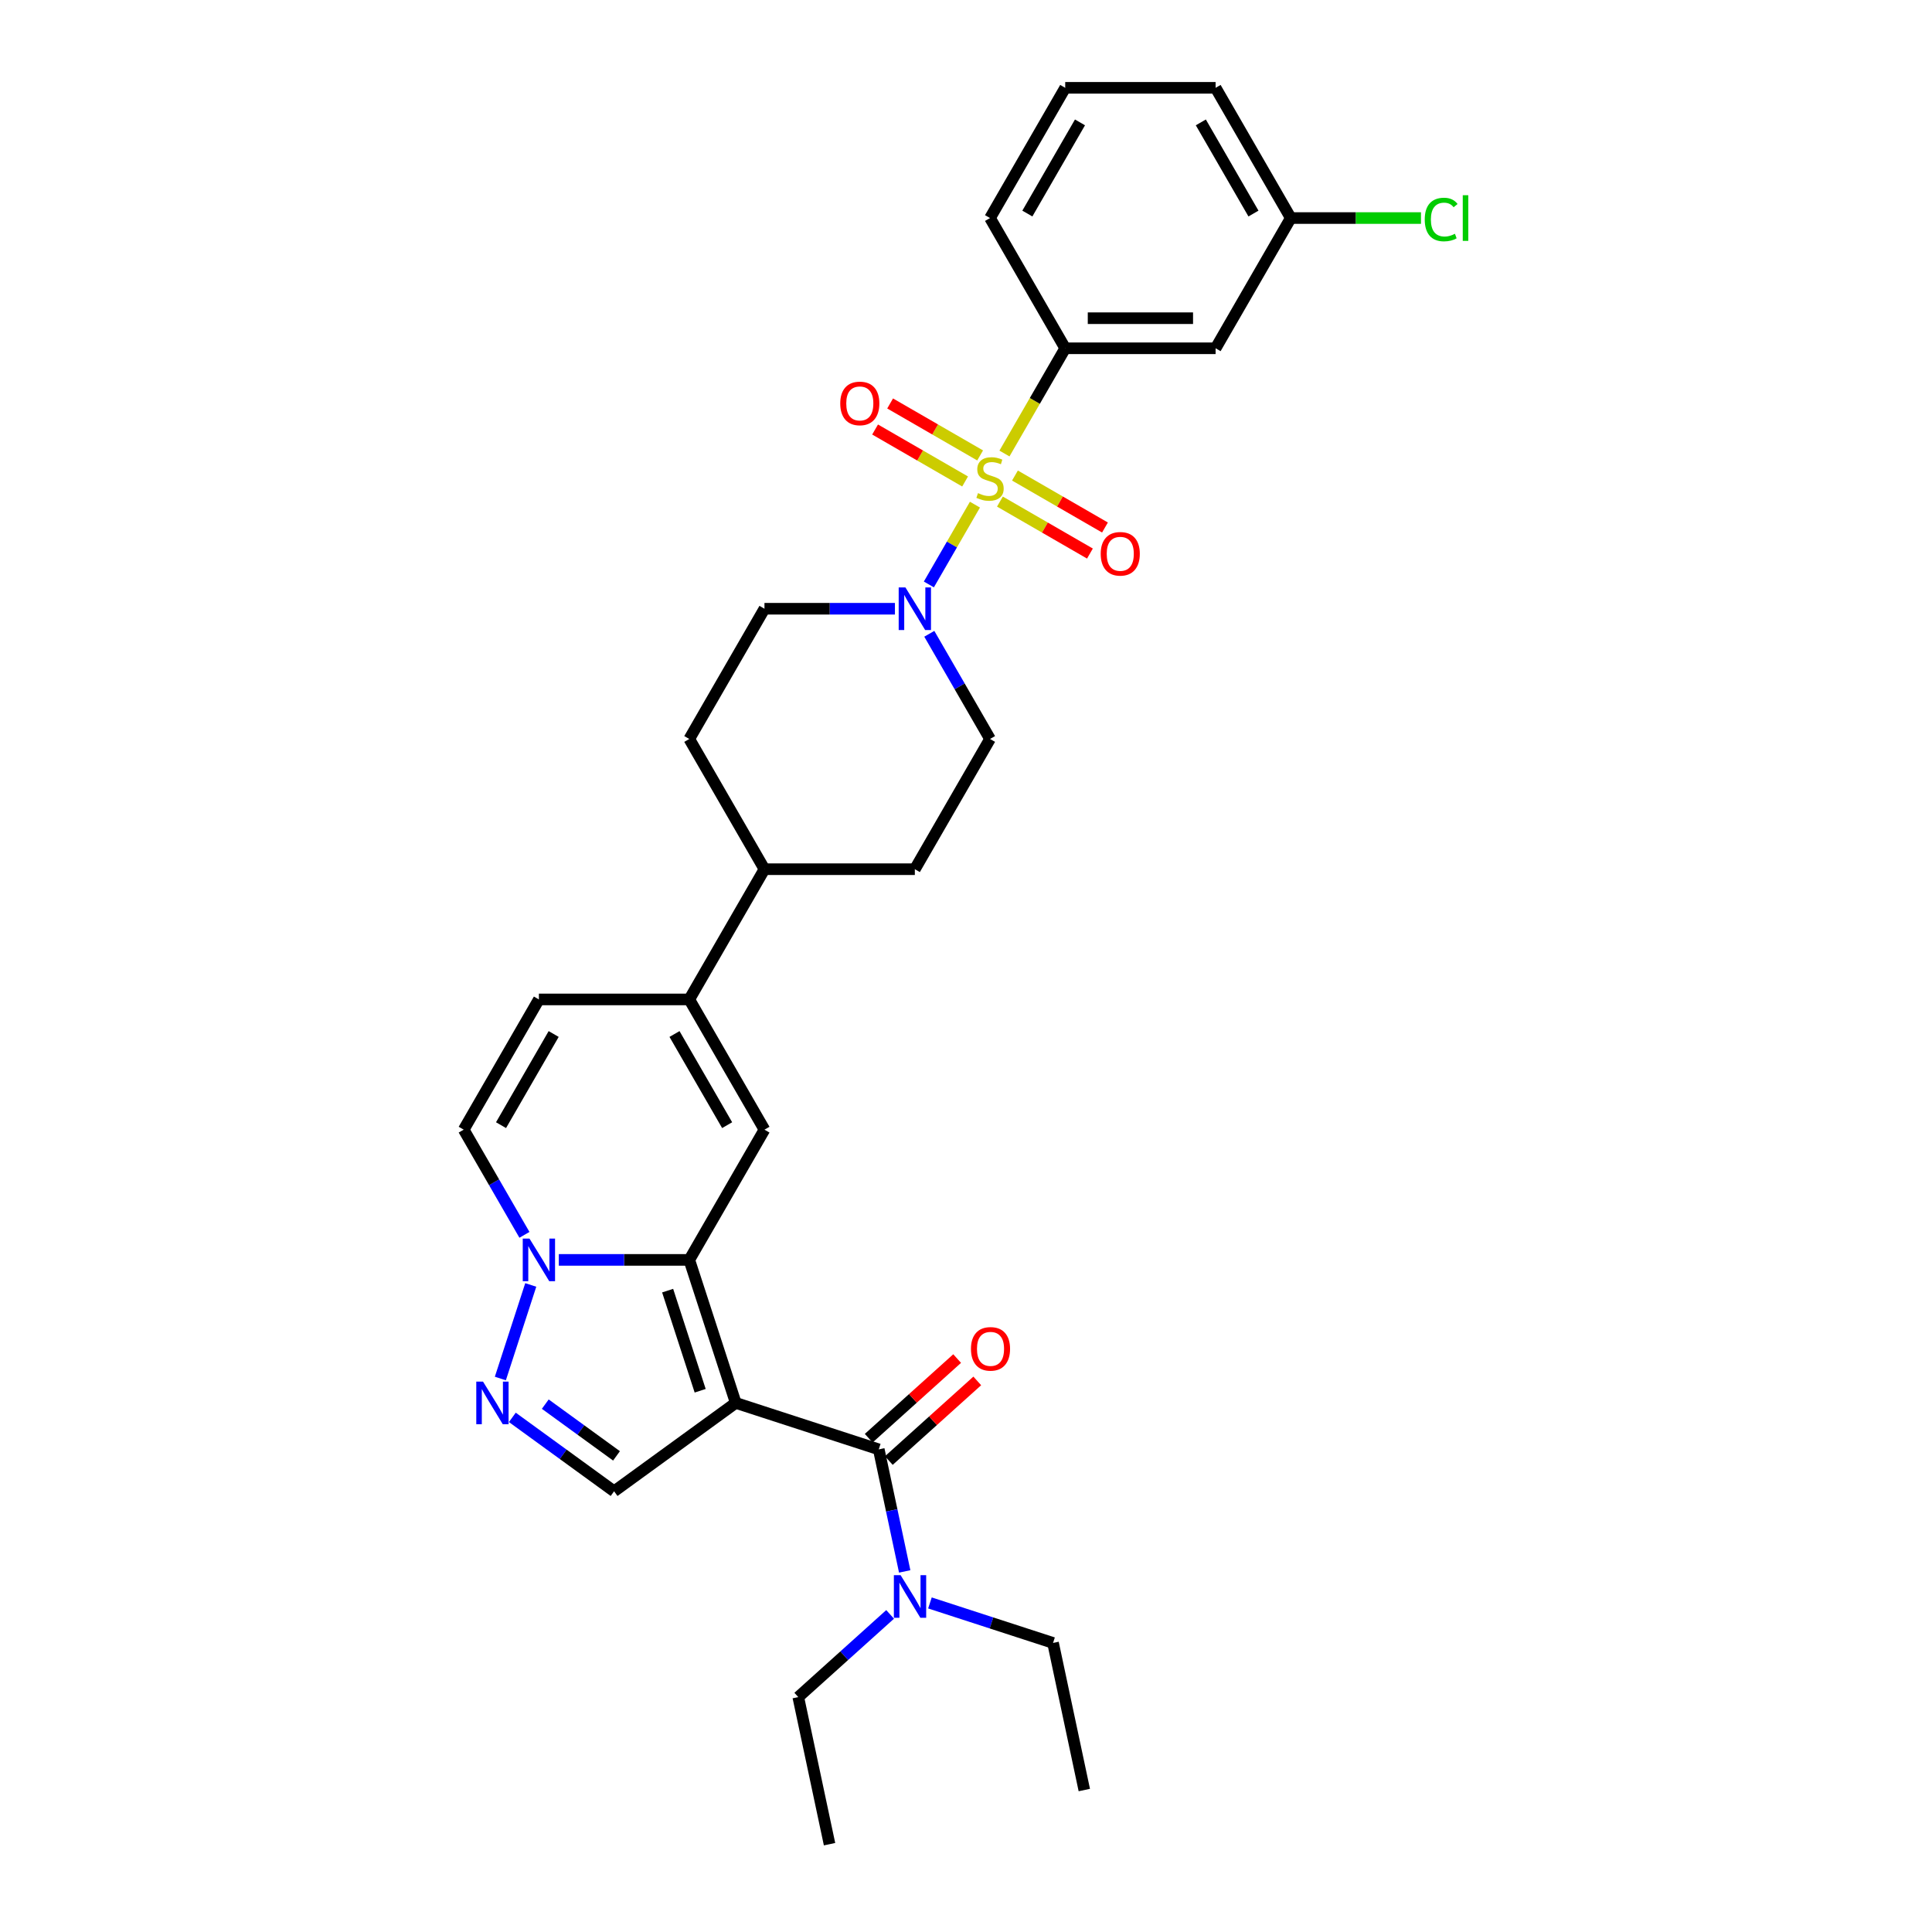 <?xml version='1.0' encoding='iso-8859-1'?>
<svg version='1.1' baseProfile='full'
              xmlns='http://www.w3.org/2000/svg'
                      xmlns:rdkit='http://www.rdkit.org/xml'
                      xmlns:xlink='http://www.w3.org/1999/xlink'
                  xml:space='preserve'
width='1000px' height='1000px' viewBox='0 0 1000 1000'>
<!-- END OF HEADER -->
<rect style='opacity:1.0;fill:#FFFFFF;stroke:none' width='1000' height='1000' x='0' y='0'> </rect>
<path class='bond-6' d='M 504.628,261.203 L 492.705,281.855' style='fill:none;fill-rule:evenodd;stroke:#CCCC00;stroke-width:6px;stroke-linecap:butt;stroke-linejoin:miter;stroke-opacity:1' />
<path class='bond-6' d='M 492.705,281.855 L 480.782,302.506' style='fill:none;fill-rule:evenodd;stroke:#0000FF;stroke-width:6px;stroke-linecap:butt;stroke-linejoin:miter;stroke-opacity:1' />
<path class='bond-9' d='M 519.907,234.739 L 535.631,207.504' style='fill:none;fill-rule:evenodd;stroke:#CCCC00;stroke-width:6px;stroke-linecap:butt;stroke-linejoin:miter;stroke-opacity:1' />
<path class='bond-9' d='M 535.631,207.504 L 551.355,180.269' style='fill:none;fill-rule:evenodd;stroke:#000000;stroke-width:6px;stroke-linecap:butt;stroke-linejoin:miter;stroke-opacity:1' />
<path class='bond-12' d='M 507.316,235.731 L 484.022,222.282' style='fill:none;fill-rule:evenodd;stroke:#CCCC00;stroke-width:6px;stroke-linecap:butt;stroke-linejoin:miter;stroke-opacity:1' />
<path class='bond-12' d='M 484.022,222.282 L 460.727,208.833' style='fill:none;fill-rule:evenodd;stroke:#FF0000;stroke-width:6px;stroke-linecap:butt;stroke-linejoin:miter;stroke-opacity:1' />
<path class='bond-12' d='M 499.533,249.213 L 476.238,235.763' style='fill:none;fill-rule:evenodd;stroke:#CCCC00;stroke-width:6px;stroke-linecap:butt;stroke-linejoin:miter;stroke-opacity:1' />
<path class='bond-12' d='M 476.238,235.763 L 452.943,222.314' style='fill:none;fill-rule:evenodd;stroke:#FF0000;stroke-width:6px;stroke-linecap:butt;stroke-linejoin:miter;stroke-opacity:1' />
<path class='bond-13' d='M 517.56,259.62 L 540.854,273.069' style='fill:none;fill-rule:evenodd;stroke:#CCCC00;stroke-width:6px;stroke-linecap:butt;stroke-linejoin:miter;stroke-opacity:1' />
<path class='bond-13' d='M 540.854,273.069 L 564.149,286.519' style='fill:none;fill-rule:evenodd;stroke:#FF0000;stroke-width:6px;stroke-linecap:butt;stroke-linejoin:miter;stroke-opacity:1' />
<path class='bond-13' d='M 525.343,246.139 L 548.638,259.588' style='fill:none;fill-rule:evenodd;stroke:#CCCC00;stroke-width:6px;stroke-linecap:butt;stroke-linejoin:miter;stroke-opacity:1' />
<path class='bond-13' d='M 548.638,259.588 L 571.933,273.037' style='fill:none;fill-rule:evenodd;stroke:#FF0000;stroke-width:6px;stroke-linecap:butt;stroke-linejoin:miter;stroke-opacity:1' />
<path class='bond-0' d='M 380.82,726.143 L 356.768,652.118' style='fill:none;fill-rule:evenodd;stroke:#000000;stroke-width:6px;stroke-linecap:butt;stroke-linejoin:miter;stroke-opacity:1' />
<path class='bond-0' d='M 362.408,719.85 L 345.571,668.032' style='fill:none;fill-rule:evenodd;stroke:#000000;stroke-width:6px;stroke-linecap:butt;stroke-linejoin:miter;stroke-opacity:1' />
<path class='bond-3' d='M 380.82,726.143 L 454.846,750.196' style='fill:none;fill-rule:evenodd;stroke:#000000;stroke-width:6px;stroke-linecap:butt;stroke-linejoin:miter;stroke-opacity:1' />
<path class='bond-7' d='M 380.82,726.143 L 317.851,771.894' style='fill:none;fill-rule:evenodd;stroke:#000000;stroke-width:6px;stroke-linecap:butt;stroke-linejoin:miter;stroke-opacity:1' />
<path class='bond-1' d='M 356.768,652.118 L 395.686,584.711' style='fill:none;fill-rule:evenodd;stroke:#000000;stroke-width:6px;stroke-linecap:butt;stroke-linejoin:miter;stroke-opacity:1' />
<path class='bond-33' d='M 356.768,652.118 L 323.003,652.118' style='fill:none;fill-rule:evenodd;stroke:#000000;stroke-width:6px;stroke-linecap:butt;stroke-linejoin:miter;stroke-opacity:1' />
<path class='bond-33' d='M 323.003,652.118 L 289.239,652.118' style='fill:none;fill-rule:evenodd;stroke:#0000FF;stroke-width:6px;stroke-linecap:butt;stroke-linejoin:miter;stroke-opacity:1' />
<path class='bond-2' d='M 271.447,639.151 L 255.731,611.931' style='fill:none;fill-rule:evenodd;stroke:#0000FF;stroke-width:6px;stroke-linecap:butt;stroke-linejoin:miter;stroke-opacity:1' />
<path class='bond-2' d='M 255.731,611.931 L 240.016,584.711' style='fill:none;fill-rule:evenodd;stroke:#000000;stroke-width:6px;stroke-linecap:butt;stroke-linejoin:miter;stroke-opacity:1' />
<path class='bond-5' d='M 274.72,665.085 L 258.983,713.517' style='fill:none;fill-rule:evenodd;stroke:#0000FF;stroke-width:6px;stroke-linecap:butt;stroke-linejoin:miter;stroke-opacity:1' />
<path class='bond-15' d='M 454.846,750.196 L 461.559,781.779' style='fill:none;fill-rule:evenodd;stroke:#000000;stroke-width:6px;stroke-linecap:butt;stroke-linejoin:miter;stroke-opacity:1' />
<path class='bond-15' d='M 461.559,781.779 L 468.272,813.362' style='fill:none;fill-rule:evenodd;stroke:#0000FF;stroke-width:6px;stroke-linecap:butt;stroke-linejoin:miter;stroke-opacity:1' />
<path class='bond-17' d='M 460.054,755.98 L 482.943,735.37' style='fill:none;fill-rule:evenodd;stroke:#000000;stroke-width:6px;stroke-linecap:butt;stroke-linejoin:miter;stroke-opacity:1' />
<path class='bond-17' d='M 482.943,735.37 L 505.832,714.761' style='fill:none;fill-rule:evenodd;stroke:#FF0000;stroke-width:6px;stroke-linecap:butt;stroke-linejoin:miter;stroke-opacity:1' />
<path class='bond-17' d='M 449.638,744.411 L 472.527,723.802' style='fill:none;fill-rule:evenodd;stroke:#000000;stroke-width:6px;stroke-linecap:butt;stroke-linejoin:miter;stroke-opacity:1' />
<path class='bond-17' d='M 472.527,723.802 L 495.416,703.192' style='fill:none;fill-rule:evenodd;stroke:#FF0000;stroke-width:6px;stroke-linecap:butt;stroke-linejoin:miter;stroke-opacity:1' />
<path class='bond-4' d='M 395.686,584.711 L 356.768,517.304' style='fill:none;fill-rule:evenodd;stroke:#000000;stroke-width:6px;stroke-linecap:butt;stroke-linejoin:miter;stroke-opacity:1' />
<path class='bond-4' d='M 376.367,582.383 L 349.124,535.198' style='fill:none;fill-rule:evenodd;stroke:#000000;stroke-width:6px;stroke-linecap:butt;stroke-linejoin:miter;stroke-opacity:1' />
<path class='bond-34' d='M 265.186,733.631 L 291.518,752.762' style='fill:none;fill-rule:evenodd;stroke:#0000FF;stroke-width:6px;stroke-linecap:butt;stroke-linejoin:miter;stroke-opacity:1' />
<path class='bond-34' d='M 291.518,752.762 L 317.851,771.894' style='fill:none;fill-rule:evenodd;stroke:#000000;stroke-width:6px;stroke-linecap:butt;stroke-linejoin:miter;stroke-opacity:1' />
<path class='bond-34' d='M 282.236,726.776 L 300.669,740.168' style='fill:none;fill-rule:evenodd;stroke:#0000FF;stroke-width:6px;stroke-linecap:butt;stroke-linejoin:miter;stroke-opacity:1' />
<path class='bond-34' d='M 300.669,740.168 L 319.101,753.56' style='fill:none;fill-rule:evenodd;stroke:#000000;stroke-width:6px;stroke-linecap:butt;stroke-linejoin:miter;stroke-opacity:1' />
<path class='bond-18' d='M 463.215,315.083 L 429.45,315.083' style='fill:none;fill-rule:evenodd;stroke:#0000FF;stroke-width:6px;stroke-linecap:butt;stroke-linejoin:miter;stroke-opacity:1' />
<path class='bond-18' d='M 429.45,315.083 L 395.686,315.083' style='fill:none;fill-rule:evenodd;stroke:#000000;stroke-width:6px;stroke-linecap:butt;stroke-linejoin:miter;stroke-opacity:1' />
<path class='bond-19' d='M 481.007,328.05 L 496.723,355.27' style='fill:none;fill-rule:evenodd;stroke:#0000FF;stroke-width:6px;stroke-linecap:butt;stroke-linejoin:miter;stroke-opacity:1' />
<path class='bond-19' d='M 496.723,355.27 L 512.438,382.49' style='fill:none;fill-rule:evenodd;stroke:#000000;stroke-width:6px;stroke-linecap:butt;stroke-linejoin:miter;stroke-opacity:1' />
<path class='bond-8' d='M 356.768,517.304 L 395.686,449.897' style='fill:none;fill-rule:evenodd;stroke:#000000;stroke-width:6px;stroke-linecap:butt;stroke-linejoin:miter;stroke-opacity:1' />
<path class='bond-11' d='M 356.768,517.304 L 278.933,517.304' style='fill:none;fill-rule:evenodd;stroke:#000000;stroke-width:6px;stroke-linecap:butt;stroke-linejoin:miter;stroke-opacity:1' />
<path class='bond-14' d='M 551.355,180.269 L 629.19,180.269' style='fill:none;fill-rule:evenodd;stroke:#000000;stroke-width:6px;stroke-linecap:butt;stroke-linejoin:miter;stroke-opacity:1' />
<path class='bond-14' d='M 563.031,164.702 L 617.515,164.702' style='fill:none;fill-rule:evenodd;stroke:#000000;stroke-width:6px;stroke-linecap:butt;stroke-linejoin:miter;stroke-opacity:1' />
<path class='bond-24' d='M 551.355,180.269 L 512.438,112.862' style='fill:none;fill-rule:evenodd;stroke:#000000;stroke-width:6px;stroke-linecap:butt;stroke-linejoin:miter;stroke-opacity:1' />
<path class='bond-10' d='M 240.016,584.711 L 278.933,517.304' style='fill:none;fill-rule:evenodd;stroke:#000000;stroke-width:6px;stroke-linecap:butt;stroke-linejoin:miter;stroke-opacity:1' />
<path class='bond-10' d='M 259.335,582.383 L 286.577,535.198' style='fill:none;fill-rule:evenodd;stroke:#000000;stroke-width:6px;stroke-linecap:butt;stroke-linejoin:miter;stroke-opacity:1' />
<path class='bond-22' d='M 629.19,180.269 L 668.108,112.862' style='fill:none;fill-rule:evenodd;stroke:#000000;stroke-width:6px;stroke-linecap:butt;stroke-linejoin:miter;stroke-opacity:1' />
<path class='bond-26' d='M 481.334,829.678 L 513.194,840.03' style='fill:none;fill-rule:evenodd;stroke:#0000FF;stroke-width:6px;stroke-linecap:butt;stroke-linejoin:miter;stroke-opacity:1' />
<path class='bond-26' d='M 513.194,840.03 L 545.054,850.382' style='fill:none;fill-rule:evenodd;stroke:#000000;stroke-width:6px;stroke-linecap:butt;stroke-linejoin:miter;stroke-opacity:1' />
<path class='bond-27' d='M 460.723,835.609 L 436.955,857.01' style='fill:none;fill-rule:evenodd;stroke:#0000FF;stroke-width:6px;stroke-linecap:butt;stroke-linejoin:miter;stroke-opacity:1' />
<path class='bond-27' d='M 436.955,857.01 L 413.186,878.411' style='fill:none;fill-rule:evenodd;stroke:#000000;stroke-width:6px;stroke-linecap:butt;stroke-linejoin:miter;stroke-opacity:1' />
<path class='bond-16' d='M 395.686,449.897 L 473.521,449.897' style='fill:none;fill-rule:evenodd;stroke:#000000;stroke-width:6px;stroke-linecap:butt;stroke-linejoin:miter;stroke-opacity:1' />
<path class='bond-31' d='M 395.686,449.897 L 356.768,382.49' style='fill:none;fill-rule:evenodd;stroke:#000000;stroke-width:6px;stroke-linecap:butt;stroke-linejoin:miter;stroke-opacity:1' />
<path class='bond-20' d='M 395.686,315.083 L 356.768,382.49' style='fill:none;fill-rule:evenodd;stroke:#000000;stroke-width:6px;stroke-linecap:butt;stroke-linejoin:miter;stroke-opacity:1' />
<path class='bond-21' d='M 512.438,382.49 L 473.521,449.897' style='fill:none;fill-rule:evenodd;stroke:#000000;stroke-width:6px;stroke-linecap:butt;stroke-linejoin:miter;stroke-opacity:1' />
<path class='bond-23' d='M 668.108,112.862 L 701.803,112.862' style='fill:none;fill-rule:evenodd;stroke:#000000;stroke-width:6px;stroke-linecap:butt;stroke-linejoin:miter;stroke-opacity:1' />
<path class='bond-23' d='M 701.803,112.862 L 735.497,112.862' style='fill:none;fill-rule:evenodd;stroke:#00CC00;stroke-width:6px;stroke-linecap:butt;stroke-linejoin:miter;stroke-opacity:1' />
<path class='bond-32' d='M 668.108,112.862 L 629.19,45.455' style='fill:none;fill-rule:evenodd;stroke:#000000;stroke-width:6px;stroke-linecap:butt;stroke-linejoin:miter;stroke-opacity:1' />
<path class='bond-32' d='M 648.789,110.534 L 621.547,63.349' style='fill:none;fill-rule:evenodd;stroke:#000000;stroke-width:6px;stroke-linecap:butt;stroke-linejoin:miter;stroke-opacity:1' />
<path class='bond-25' d='M 512.438,112.862 L 551.355,45.455' style='fill:none;fill-rule:evenodd;stroke:#000000;stroke-width:6px;stroke-linecap:butt;stroke-linejoin:miter;stroke-opacity:1' />
<path class='bond-25' d='M 531.757,110.534 L 558.999,63.349' style='fill:none;fill-rule:evenodd;stroke:#000000;stroke-width:6px;stroke-linecap:butt;stroke-linejoin:miter;stroke-opacity:1' />
<path class='bond-28' d='M 551.355,45.455 L 629.19,45.455' style='fill:none;fill-rule:evenodd;stroke:#000000;stroke-width:6px;stroke-linecap:butt;stroke-linejoin:miter;stroke-opacity:1' />
<path class='bond-30' d='M 545.054,850.382 L 561.237,926.516' style='fill:none;fill-rule:evenodd;stroke:#000000;stroke-width:6px;stroke-linecap:butt;stroke-linejoin:miter;stroke-opacity:1' />
<path class='bond-29' d='M 413.186,878.411 L 429.369,954.545' style='fill:none;fill-rule:evenodd;stroke:#000000;stroke-width:6px;stroke-linecap:butt;stroke-linejoin:miter;stroke-opacity:1' />
<path  class='atom-0' d='M 506.211 255.241
Q 506.46 255.335, 507.488 255.77
Q 508.515 256.206, 509.636 256.487
Q 510.788 256.736, 511.909 256.736
Q 513.995 256.736, 515.209 255.739
Q 516.423 254.712, 516.423 252.937
Q 516.423 251.723, 515.8 250.976
Q 515.209 250.229, 514.275 249.824
Q 513.341 249.419, 511.784 248.952
Q 509.823 248.361, 508.64 247.8
Q 507.488 247.24, 506.647 246.057
Q 505.838 244.874, 505.838 242.881
Q 505.838 240.11, 507.706 238.398
Q 509.605 236.685, 513.341 236.685
Q 515.894 236.685, 518.789 237.9
L 518.073 240.297
Q 515.427 239.207, 513.434 239.207
Q 511.286 239.207, 510.103 240.11
Q 508.92 240.982, 508.951 242.507
Q 508.951 243.69, 509.543 244.407
Q 510.165 245.123, 511.037 245.527
Q 511.94 245.932, 513.434 246.399
Q 515.427 247.022, 516.61 247.645
Q 517.793 248.267, 518.634 249.544
Q 519.505 250.789, 519.505 252.937
Q 519.505 255.988, 517.451 257.639
Q 515.427 259.257, 512.033 259.257
Q 510.072 259.257, 508.577 258.822
Q 507.114 258.417, 505.371 257.701
L 506.211 255.241
' fill='#CCCC00'/>
<path  class='atom-3' d='M 274.061 641.096
L 281.284 652.772
Q 282 653.924, 283.152 656.01
Q 284.304 658.096, 284.366 658.22
L 284.366 641.096
L 287.293 641.096
L 287.293 663.139
L 284.273 663.139
L 276.52 650.374
Q 275.617 648.88, 274.652 647.168
Q 273.718 645.455, 273.438 644.926
L 273.438 663.139
L 270.574 663.139
L 270.574 641.096
L 274.061 641.096
' fill='#0000FF'/>
<path  class='atom-6' d='M 250.008 715.122
L 257.232 726.797
Q 257.948 727.949, 259.1 730.035
Q 260.251 732.121, 260.314 732.246
L 260.314 715.122
L 263.24 715.122
L 263.24 737.165
L 260.22 737.165
L 252.468 724.4
Q 251.565 722.905, 250.6 721.193
Q 249.666 719.481, 249.386 718.951
L 249.386 737.165
L 246.521 737.165
L 246.521 715.122
L 250.008 715.122
' fill='#0000FF'/>
<path  class='atom-7' d='M 468.648 304.061
L 475.871 315.736
Q 476.587 316.888, 477.739 318.974
Q 478.891 321.06, 478.953 321.185
L 478.953 304.061
L 481.88 304.061
L 481.88 326.104
L 478.86 326.104
L 471.108 313.339
Q 470.205 311.845, 469.24 310.132
Q 468.306 308.42, 468.025 307.891
L 468.025 326.104
L 465.161 326.104
L 465.161 304.061
L 468.648 304.061
' fill='#0000FF'/>
<path  class='atom-13' d='M 434.912 208.82
Q 434.912 203.528, 437.528 200.57
Q 440.143 197.612, 445.031 197.612
Q 449.919 197.612, 452.534 200.57
Q 455.15 203.528, 455.15 208.82
Q 455.15 214.175, 452.503 217.227
Q 449.857 220.247, 445.031 220.247
Q 440.174 220.247, 437.528 217.227
Q 434.912 214.207, 434.912 208.82
M 445.031 217.756
Q 448.393 217.756, 450.199 215.514
Q 452.036 213.241, 452.036 208.82
Q 452.036 204.493, 450.199 202.313
Q 448.393 200.103, 445.031 200.103
Q 441.669 200.103, 439.832 202.282
Q 438.026 204.462, 438.026 208.82
Q 438.026 213.273, 439.832 215.514
Q 441.669 217.756, 445.031 217.756
' fill='#FF0000'/>
<path  class='atom-14' d='M 569.727 286.655
Q 569.727 281.363, 572.342 278.405
Q 574.957 275.447, 579.845 275.447
Q 584.733 275.447, 587.348 278.405
Q 589.964 281.363, 589.964 286.655
Q 589.964 292.01, 587.317 295.062
Q 584.671 298.082, 579.845 298.082
Q 574.988 298.082, 572.342 295.062
Q 569.727 292.042, 569.727 286.655
M 579.845 295.591
Q 583.208 295.591, 585.013 293.349
Q 586.85 291.076, 586.85 286.655
Q 586.85 282.328, 585.013 280.148
Q 583.208 277.938, 579.845 277.938
Q 576.483 277.938, 574.646 280.117
Q 572.84 282.297, 572.84 286.655
Q 572.84 291.108, 574.646 293.349
Q 576.483 295.591, 579.845 295.591
' fill='#FF0000'/>
<path  class='atom-16' d='M 466.156 815.308
L 473.379 826.983
Q 474.095 828.135, 475.247 830.221
Q 476.399 832.307, 476.462 832.432
L 476.462 815.308
L 479.388 815.308
L 479.388 837.351
L 476.368 837.351
L 468.616 824.586
Q 467.713 823.092, 466.748 821.379
Q 465.814 819.667, 465.534 819.138
L 465.534 837.351
L 462.669 837.351
L 462.669 815.308
L 466.156 815.308
' fill='#0000FF'/>
<path  class='atom-18' d='M 502.57 698.176
Q 502.57 692.883, 505.185 689.926
Q 507.8 686.968, 512.689 686.968
Q 517.577 686.968, 520.192 689.926
Q 522.807 692.883, 522.807 698.176
Q 522.807 703.531, 520.161 706.582
Q 517.514 709.602, 512.689 709.602
Q 507.832 709.602, 505.185 706.582
Q 502.57 703.562, 502.57 698.176
M 512.689 707.112
Q 516.051 707.112, 517.857 704.87
Q 519.694 702.597, 519.694 698.176
Q 519.694 693.849, 517.857 691.669
Q 516.051 689.459, 512.689 689.459
Q 509.326 689.459, 507.489 691.638
Q 505.683 693.817, 505.683 698.176
Q 505.683 702.628, 507.489 704.87
Q 509.326 707.112, 512.689 707.112
' fill='#FF0000'/>
<path  class='atom-24' d='M 737.443 113.624
Q 737.443 108.145, 739.996 105.28
Q 742.58 102.385, 747.468 102.385
Q 752.014 102.385, 754.442 105.592
L 752.388 107.273
Q 750.613 104.938, 747.468 104.938
Q 744.137 104.938, 742.362 107.18
Q 740.619 109.39, 740.619 113.624
Q 740.619 117.983, 742.425 120.225
Q 744.262 122.466, 747.811 122.466
Q 750.239 122.466, 753.073 121.003
L 753.944 123.338
Q 752.792 124.085, 751.049 124.521
Q 749.305 124.957, 747.375 124.957
Q 742.58 124.957, 739.996 122.031
Q 737.443 119.104, 737.443 113.624
' fill='#00CC00'/>
<path  class='atom-24' d='M 757.12 101.046
L 759.984 101.046
L 759.984 124.677
L 757.12 124.677
L 757.12 101.046
' fill='#00CC00'/>
</svg>
